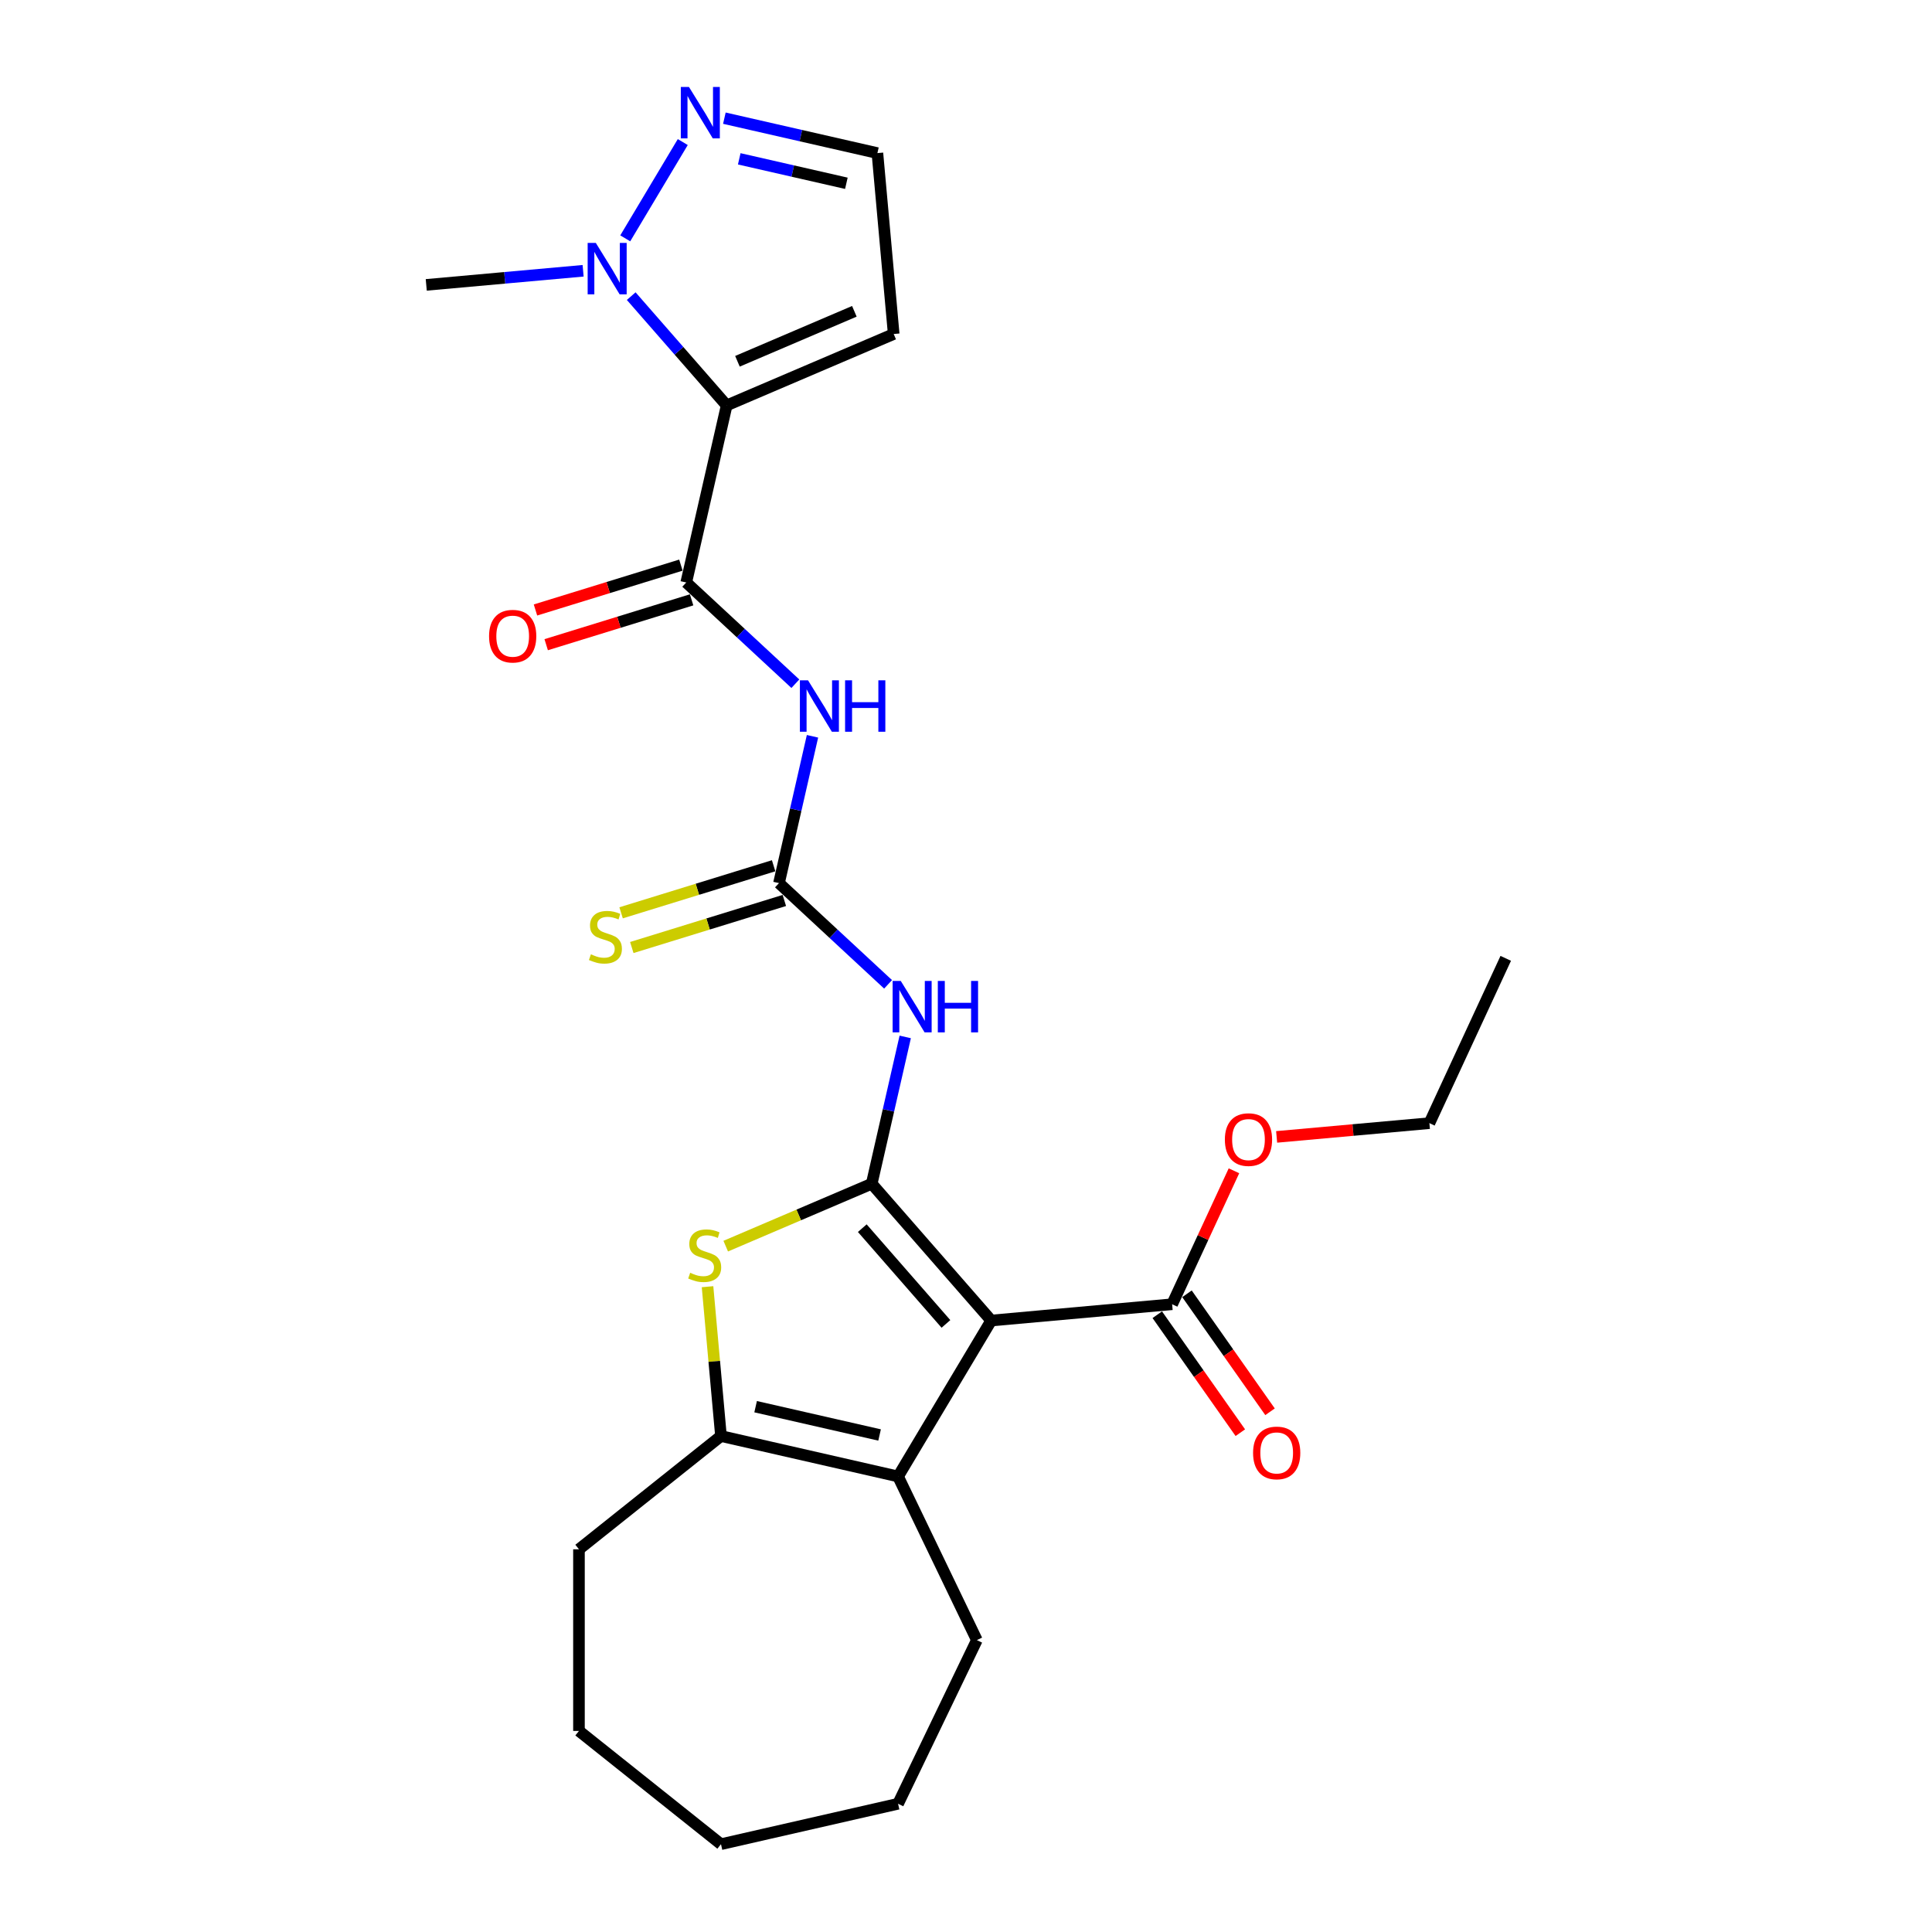 <?xml version='1.0' encoding='iso-8859-1'?>
<svg version='1.1' baseProfile='full'
              xmlns='http://www.w3.org/2000/svg'
                      xmlns:rdkit='http://www.rdkit.org/xml'
                      xmlns:xlink='http://www.w3.org/1999/xlink'
                  xml:space='preserve'
width='1000px' height='1000px' viewBox='0 0 1000 1000'>
<!-- END OF HEADER -->
<rect style='opacity:1.0;fill:#FFFFFF;stroke:none' width='1000' height='1000' x='0' y='0'> </rect>
<path class='bond-0' d='M 451.199,612.705 L 513.056,683.506' style='fill:none;fill-rule:evenodd;stroke:#000000;stroke-width:6px;stroke-linecap:butt;stroke-linejoin:miter;stroke-opacity:1' />
<path class='bond-0' d='M 446.317,635.696 L 489.617,685.257' style='fill:none;fill-rule:evenodd;stroke:#000000;stroke-width:6px;stroke-linecap:butt;stroke-linejoin:miter;stroke-opacity:1' />
<path class='bond-2' d='M 451.199,612.705 L 413.417,628.853' style='fill:none;fill-rule:evenodd;stroke:#000000;stroke-width:6px;stroke-linecap:butt;stroke-linejoin:miter;stroke-opacity:1' />
<path class='bond-2' d='M 413.417,628.853 L 375.635,645.002' style='fill:none;fill-rule:evenodd;stroke:#CCCC00;stroke-width:6px;stroke-linecap:butt;stroke-linejoin:miter;stroke-opacity:1' />
<path class='bond-4' d='M 451.199,612.705 L 459.871,574.707' style='fill:none;fill-rule:evenodd;stroke:#000000;stroke-width:6px;stroke-linecap:butt;stroke-linejoin:miter;stroke-opacity:1' />
<path class='bond-4' d='M 459.871,574.707 L 468.544,536.709' style='fill:none;fill-rule:evenodd;stroke:#0000FF;stroke-width:6px;stroke-linecap:butt;stroke-linejoin:miter;stroke-opacity:1' />
<path class='bond-3' d='M 513.056,683.506 L 464.835,764.214' style='fill:none;fill-rule:evenodd;stroke:#000000;stroke-width:6px;stroke-linecap:butt;stroke-linejoin:miter;stroke-opacity:1' />
<path class='bond-10' d='M 513.056,683.506 L 606.693,675.078' style='fill:none;fill-rule:evenodd;stroke:#000000;stroke-width:6px;stroke-linecap:butt;stroke-linejoin:miter;stroke-opacity:1' />
<path class='bond-1' d='M 376.123,209.834 L 355.202,301.493' style='fill:none;fill-rule:evenodd;stroke:#000000;stroke-width:6px;stroke-linecap:butt;stroke-linejoin:miter;stroke-opacity:1' />
<path class='bond-9' d='M 376.123,209.834 L 351.418,181.557' style='fill:none;fill-rule:evenodd;stroke:#000000;stroke-width:6px;stroke-linecap:butt;stroke-linejoin:miter;stroke-opacity:1' />
<path class='bond-9' d='M 351.418,181.557 L 326.714,153.28' style='fill:none;fill-rule:evenodd;stroke:#0000FF;stroke-width:6px;stroke-linecap:butt;stroke-linejoin:miter;stroke-opacity:1' />
<path class='bond-12' d='M 376.123,209.834 L 462.573,172.883' style='fill:none;fill-rule:evenodd;stroke:#000000;stroke-width:6px;stroke-linecap:butt;stroke-linejoin:miter;stroke-opacity:1' />
<path class='bond-12' d='M 381.7,187.001 L 442.216,161.135' style='fill:none;fill-rule:evenodd;stroke:#000000;stroke-width:6px;stroke-linecap:butt;stroke-linejoin:miter;stroke-opacity:1' />
<path class='bond-8' d='M 366.219,665.996 L 369.697,704.644' style='fill:none;fill-rule:evenodd;stroke:#CCCC00;stroke-width:6px;stroke-linecap:butt;stroke-linejoin:miter;stroke-opacity:1' />
<path class='bond-8' d='M 369.697,704.644 L 373.176,743.293' style='fill:none;fill-rule:evenodd;stroke:#000000;stroke-width:6px;stroke-linecap:butt;stroke-linejoin:miter;stroke-opacity:1' />
<path class='bond-18' d='M 464.835,764.214 L 505.627,848.919' style='fill:none;fill-rule:evenodd;stroke:#000000;stroke-width:6px;stroke-linecap:butt;stroke-linejoin:miter;stroke-opacity:1' />
<path class='bond-26' d='M 464.835,764.214 L 373.176,743.293' style='fill:none;fill-rule:evenodd;stroke:#000000;stroke-width:6px;stroke-linecap:butt;stroke-linejoin:miter;stroke-opacity:1' />
<path class='bond-26' d='M 455.27,742.744 L 391.109,728.099' style='fill:none;fill-rule:evenodd;stroke:#000000;stroke-width:6px;stroke-linecap:butt;stroke-linejoin:miter;stroke-opacity:1' />
<path class='bond-6' d='M 459.672,509.496 L 431.436,483.297' style='fill:none;fill-rule:evenodd;stroke:#0000FF;stroke-width:6px;stroke-linecap:butt;stroke-linejoin:miter;stroke-opacity:1' />
<path class='bond-6' d='M 431.436,483.297 L 403.201,457.099' style='fill:none;fill-rule:evenodd;stroke:#000000;stroke-width:6px;stroke-linecap:butt;stroke-linejoin:miter;stroke-opacity:1' />
<path class='bond-5' d='M 355.202,301.493 L 383.438,327.691' style='fill:none;fill-rule:evenodd;stroke:#000000;stroke-width:6px;stroke-linecap:butt;stroke-linejoin:miter;stroke-opacity:1' />
<path class='bond-5' d='M 383.438,327.691 L 411.673,353.89' style='fill:none;fill-rule:evenodd;stroke:#0000FF;stroke-width:6px;stroke-linecap:butt;stroke-linejoin:miter;stroke-opacity:1' />
<path class='bond-15' d='M 352.431,292.509 L 314.798,304.117' style='fill:none;fill-rule:evenodd;stroke:#000000;stroke-width:6px;stroke-linecap:butt;stroke-linejoin:miter;stroke-opacity:1' />
<path class='bond-15' d='M 314.798,304.117 L 277.164,315.725' style='fill:none;fill-rule:evenodd;stroke:#FF0000;stroke-width:6px;stroke-linecap:butt;stroke-linejoin:miter;stroke-opacity:1' />
<path class='bond-15' d='M 357.974,310.476 L 320.34,322.085' style='fill:none;fill-rule:evenodd;stroke:#000000;stroke-width:6px;stroke-linecap:butt;stroke-linejoin:miter;stroke-opacity:1' />
<path class='bond-15' d='M 320.34,322.085 L 282.707,333.693' style='fill:none;fill-rule:evenodd;stroke:#FF0000;stroke-width:6px;stroke-linecap:butt;stroke-linejoin:miter;stroke-opacity:1' />
<path class='bond-7' d='M 403.201,457.099 L 411.873,419.101' style='fill:none;fill-rule:evenodd;stroke:#000000;stroke-width:6px;stroke-linecap:butt;stroke-linejoin:miter;stroke-opacity:1' />
<path class='bond-7' d='M 411.873,419.101 L 420.546,381.103' style='fill:none;fill-rule:evenodd;stroke:#0000FF;stroke-width:6px;stroke-linecap:butt;stroke-linejoin:miter;stroke-opacity:1' />
<path class='bond-13' d='M 400.429,448.115 L 360.953,460.292' style='fill:none;fill-rule:evenodd;stroke:#000000;stroke-width:6px;stroke-linecap:butt;stroke-linejoin:miter;stroke-opacity:1' />
<path class='bond-13' d='M 360.953,460.292 L 321.477,472.468' style='fill:none;fill-rule:evenodd;stroke:#CCCC00;stroke-width:6px;stroke-linecap:butt;stroke-linejoin:miter;stroke-opacity:1' />
<path class='bond-13' d='M 405.972,466.083 L 366.496,478.259' style='fill:none;fill-rule:evenodd;stroke:#000000;stroke-width:6px;stroke-linecap:butt;stroke-linejoin:miter;stroke-opacity:1' />
<path class='bond-13' d='M 366.496,478.259 L 327.02,490.436' style='fill:none;fill-rule:evenodd;stroke:#CCCC00;stroke-width:6px;stroke-linecap:butt;stroke-linejoin:miter;stroke-opacity:1' />
<path class='bond-19' d='M 373.176,743.293 L 299.671,801.911' style='fill:none;fill-rule:evenodd;stroke:#000000;stroke-width:6px;stroke-linecap:butt;stroke-linejoin:miter;stroke-opacity:1' />
<path class='bond-11' d='M 323.624,123.37 L 353.401,73.532' style='fill:none;fill-rule:evenodd;stroke:#0000FF;stroke-width:6px;stroke-linecap:butt;stroke-linejoin:miter;stroke-opacity:1' />
<path class='bond-20' d='M 301.818,140.153 L 261.223,143.807' style='fill:none;fill-rule:evenodd;stroke:#0000FF;stroke-width:6px;stroke-linecap:butt;stroke-linejoin:miter;stroke-opacity:1' />
<path class='bond-20' d='M 261.223,143.807 L 220.628,147.46' style='fill:none;fill-rule:evenodd;stroke:#000000;stroke-width:6px;stroke-linecap:butt;stroke-linejoin:miter;stroke-opacity:1' />
<path class='bond-16' d='M 599.005,680.49 L 620.498,711.023' style='fill:none;fill-rule:evenodd;stroke:#000000;stroke-width:6px;stroke-linecap:butt;stroke-linejoin:miter;stroke-opacity:1' />
<path class='bond-16' d='M 620.498,711.023 L 641.991,741.555' style='fill:none;fill-rule:evenodd;stroke:#FF0000;stroke-width:6px;stroke-linecap:butt;stroke-linejoin:miter;stroke-opacity:1' />
<path class='bond-16' d='M 614.381,669.666 L 635.874,700.199' style='fill:none;fill-rule:evenodd;stroke:#000000;stroke-width:6px;stroke-linecap:butt;stroke-linejoin:miter;stroke-opacity:1' />
<path class='bond-16' d='M 635.874,700.199 L 657.367,730.732' style='fill:none;fill-rule:evenodd;stroke:#FF0000;stroke-width:6px;stroke-linecap:butt;stroke-linejoin:miter;stroke-opacity:1' />
<path class='bond-17' d='M 606.693,675.078 L 622.695,640.539' style='fill:none;fill-rule:evenodd;stroke:#000000;stroke-width:6px;stroke-linecap:butt;stroke-linejoin:miter;stroke-opacity:1' />
<path class='bond-17' d='M 622.695,640.539 L 638.696,605.999' style='fill:none;fill-rule:evenodd;stroke:#FF0000;stroke-width:6px;stroke-linecap:butt;stroke-linejoin:miter;stroke-opacity:1' />
<path class='bond-28' d='M 374.935,61.166 L 414.54,70.206' style='fill:none;fill-rule:evenodd;stroke:#0000FF;stroke-width:6px;stroke-linecap:butt;stroke-linejoin:miter;stroke-opacity:1' />
<path class='bond-28' d='M 414.54,70.206 L 454.146,79.245' style='fill:none;fill-rule:evenodd;stroke:#000000;stroke-width:6px;stroke-linecap:butt;stroke-linejoin:miter;stroke-opacity:1' />
<path class='bond-28' d='M 382.632,82.21 L 410.356,88.537' style='fill:none;fill-rule:evenodd;stroke:#0000FF;stroke-width:6px;stroke-linecap:butt;stroke-linejoin:miter;stroke-opacity:1' />
<path class='bond-28' d='M 410.356,88.537 L 438.08,94.865' style='fill:none;fill-rule:evenodd;stroke:#000000;stroke-width:6px;stroke-linecap:butt;stroke-linejoin:miter;stroke-opacity:1' />
<path class='bond-14' d='M 462.573,172.883 L 454.146,79.245' style='fill:none;fill-rule:evenodd;stroke:#000000;stroke-width:6px;stroke-linecap:butt;stroke-linejoin:miter;stroke-opacity:1' />
<path class='bond-21' d='M 660.786,588.46 L 700.319,584.902' style='fill:none;fill-rule:evenodd;stroke:#FF0000;stroke-width:6px;stroke-linecap:butt;stroke-linejoin:miter;stroke-opacity:1' />
<path class='bond-21' d='M 700.319,584.902 L 739.851,581.344' style='fill:none;fill-rule:evenodd;stroke:#000000;stroke-width:6px;stroke-linecap:butt;stroke-linejoin:miter;stroke-opacity:1' />
<path class='bond-22' d='M 505.627,848.919 L 464.835,933.625' style='fill:none;fill-rule:evenodd;stroke:#000000;stroke-width:6px;stroke-linecap:butt;stroke-linejoin:miter;stroke-opacity:1' />
<path class='bond-23' d='M 299.671,801.911 L 299.671,895.927' style='fill:none;fill-rule:evenodd;stroke:#000000;stroke-width:6px;stroke-linecap:butt;stroke-linejoin:miter;stroke-opacity:1' />
<path class='bond-24' d='M 739.851,581.344 L 779.372,496.038' style='fill:none;fill-rule:evenodd;stroke:#000000;stroke-width:6px;stroke-linecap:butt;stroke-linejoin:miter;stroke-opacity:1' />
<path class='bond-27' d='M 464.835,933.625 L 373.176,954.545' style='fill:none;fill-rule:evenodd;stroke:#000000;stroke-width:6px;stroke-linecap:butt;stroke-linejoin:miter;stroke-opacity:1' />
<path class='bond-25' d='M 299.671,895.927 L 373.176,954.545' style='fill:none;fill-rule:evenodd;stroke:#000000;stroke-width:6px;stroke-linecap:butt;stroke-linejoin:miter;stroke-opacity:1' />
<path  class='atom-3' d='M 357.227 658.794
Q 357.528 658.907, 358.769 659.433
Q 360.01 659.96, 361.364 660.298
Q 362.755 660.599, 364.109 660.599
Q 366.629 660.599, 368.095 659.396
Q 369.562 658.155, 369.562 656.011
Q 369.562 654.544, 368.81 653.642
Q 368.095 652.739, 366.967 652.25
Q 365.839 651.761, 363.959 651.197
Q 361.589 650.483, 360.16 649.806
Q 358.769 649.129, 357.753 647.7
Q 356.776 646.271, 356.776 643.864
Q 356.776 640.517, 359.032 638.449
Q 361.326 636.38, 365.839 636.38
Q 368.923 636.38, 372.42 637.847
L 371.555 640.743
Q 368.358 639.427, 365.952 639.427
Q 363.357 639.427, 361.928 640.517
Q 360.499 641.57, 360.536 643.413
Q 360.536 644.842, 361.251 645.707
Q 362.003 646.572, 363.056 647.061
Q 364.147 647.55, 365.952 648.114
Q 368.358 648.866, 369.788 649.618
Q 371.217 650.37, 372.232 651.912
Q 373.285 653.416, 373.285 656.011
Q 373.285 659.696, 370.803 661.69
Q 368.358 663.645, 364.259 663.645
Q 361.89 663.645, 360.085 663.119
Q 358.318 662.63, 356.212 661.765
L 357.227 658.794
' fill='#CCCC00'/>
<path  class='atom-5' d='M 466.234 507.733
L 474.959 521.836
Q 475.823 523.227, 477.215 525.747
Q 478.606 528.266, 478.682 528.417
L 478.682 507.733
L 482.217 507.733
L 482.217 534.359
L 478.569 534.359
L 469.205 518.94
Q 468.114 517.135, 466.948 515.066
Q 465.82 512.998, 465.482 512.359
L 465.482 534.359
L 462.022 534.359
L 462.022 507.733
L 466.234 507.733
' fill='#0000FF'/>
<path  class='atom-5' d='M 485.413 507.733
L 489.023 507.733
L 489.023 519.053
L 502.637 519.053
L 502.637 507.733
L 506.247 507.733
L 506.247 534.359
L 502.637 534.359
L 502.637 522.061
L 489.023 522.061
L 489.023 534.359
L 485.413 534.359
L 485.413 507.733
' fill='#0000FF'/>
<path  class='atom-8' d='M 418.236 352.127
L 426.96 366.229
Q 427.825 367.621, 429.217 370.141
Q 430.608 372.66, 430.683 372.811
L 430.683 352.127
L 434.218 352.127
L 434.218 378.752
L 430.571 378.752
L 421.207 363.334
Q 420.116 361.529, 418.95 359.46
Q 417.822 357.392, 417.484 356.753
L 417.484 378.752
L 414.024 378.752
L 414.024 352.127
L 418.236 352.127
' fill='#0000FF'/>
<path  class='atom-8' d='M 437.415 352.127
L 441.025 352.127
L 441.025 363.447
L 454.639 363.447
L 454.639 352.127
L 458.249 352.127
L 458.249 378.752
L 454.639 378.752
L 454.639 366.455
L 441.025 366.455
L 441.025 378.752
L 437.415 378.752
L 437.415 352.127
' fill='#0000FF'/>
<path  class='atom-10' d='M 308.381 125.72
L 317.105 139.822
Q 317.97 141.214, 319.362 143.734
Q 320.753 146.253, 320.828 146.404
L 320.828 125.72
L 324.363 125.72
L 324.363 152.345
L 320.716 152.345
L 311.352 136.927
Q 310.261 135.122, 309.095 133.053
Q 307.967 130.985, 307.629 130.346
L 307.629 152.345
L 304.169 152.345
L 304.169 125.72
L 308.381 125.72
' fill='#0000FF'/>
<path  class='atom-12' d='M 356.602 45.012
L 365.326 59.114
Q 366.191 60.506, 367.583 63.026
Q 368.974 65.545, 369.049 65.696
L 369.049 45.012
L 372.584 45.012
L 372.584 71.637
L 368.936 71.637
L 359.572 56.219
Q 358.482 54.414, 357.316 52.345
Q 356.188 50.277, 355.849 49.638
L 355.849 71.637
L 352.39 71.637
L 352.39 45.012
L 356.602 45.012
' fill='#0000FF'/>
<path  class='atom-14' d='M 305.84 493.949
Q 306.141 494.062, 307.382 494.588
Q 308.623 495.115, 309.977 495.453
Q 311.368 495.754, 312.722 495.754
Q 315.242 495.754, 316.708 494.55
Q 318.175 493.309, 318.175 491.166
Q 318.175 489.699, 317.423 488.797
Q 316.708 487.894, 315.58 487.405
Q 314.452 486.916, 312.572 486.352
Q 310.202 485.638, 308.773 484.961
Q 307.382 484.284, 306.367 482.855
Q 305.389 481.426, 305.389 479.019
Q 305.389 475.672, 307.645 473.604
Q 309.939 471.535, 314.452 471.535
Q 317.536 471.535, 321.033 473.002
L 320.168 475.898
Q 316.972 474.581, 314.565 474.581
Q 311.97 474.581, 310.541 475.672
Q 309.112 476.725, 309.149 478.568
Q 309.149 479.997, 309.864 480.862
Q 310.616 481.727, 311.669 482.216
Q 312.76 482.704, 314.565 483.269
Q 316.972 484.021, 318.401 484.773
Q 319.83 485.525, 320.845 487.067
Q 321.898 488.571, 321.898 491.166
Q 321.898 494.851, 319.416 496.844
Q 316.972 498.8, 312.872 498.8
Q 310.503 498.8, 308.698 498.274
Q 306.931 497.785, 304.825 496.92
L 305.84 493.949
' fill='#CCCC00'/>
<path  class='atom-16' d='M 253.141 329.279
Q 253.141 322.886, 256.3 319.314
Q 259.459 315.741, 265.363 315.741
Q 271.267 315.741, 274.426 319.314
Q 277.585 322.886, 277.585 329.279
Q 277.585 335.748, 274.389 339.433
Q 271.192 343.081, 265.363 343.081
Q 259.497 343.081, 256.3 339.433
Q 253.141 335.785, 253.141 329.279
M 265.363 340.073
Q 269.425 340.073, 271.606 337.365
Q 273.825 334.62, 273.825 329.279
Q 273.825 324.052, 271.606 321.42
Q 269.425 318.75, 265.363 318.75
Q 261.302 318.75, 259.083 321.382
Q 256.902 324.015, 256.902 329.279
Q 256.902 334.657, 259.083 337.365
Q 261.302 340.073, 265.363 340.073
' fill='#FF0000'/>
<path  class='atom-17' d='M 648.588 752.032
Q 648.588 745.639, 651.747 742.066
Q 654.906 738.494, 660.81 738.494
Q 666.715 738.494, 669.874 742.066
Q 673.033 745.639, 673.033 752.032
Q 673.033 758.5, 669.836 762.186
Q 666.639 765.834, 660.81 765.834
Q 654.944 765.834, 651.747 762.186
Q 648.588 758.538, 648.588 752.032
M 660.81 762.825
Q 664.872 762.825, 667.053 760.118
Q 669.272 757.372, 669.272 752.032
Q 669.272 746.805, 667.053 744.172
Q 664.872 741.502, 660.81 741.502
Q 656.749 741.502, 654.53 744.135
Q 652.349 746.767, 652.349 752.032
Q 652.349 757.41, 654.53 760.118
Q 656.749 762.825, 660.81 762.825
' fill='#FF0000'/>
<path  class='atom-18' d='M 633.991 589.847
Q 633.991 583.454, 637.15 579.881
Q 640.309 576.309, 646.214 576.309
Q 652.118 576.309, 655.277 579.881
Q 658.436 583.454, 658.436 589.847
Q 658.436 596.315, 655.239 600.001
Q 652.043 603.649, 646.214 603.649
Q 640.347 603.649, 637.15 600.001
Q 633.991 596.353, 633.991 589.847
M 646.214 600.64
Q 650.275 600.64, 652.456 597.932
Q 654.675 595.187, 654.675 589.847
Q 654.675 584.62, 652.456 581.987
Q 650.275 579.317, 646.214 579.317
Q 642.152 579.317, 639.933 581.95
Q 637.752 584.582, 637.752 589.847
Q 637.752 595.225, 639.933 597.932
Q 642.152 600.64, 646.214 600.64
' fill='#FF0000'/>
</svg>
